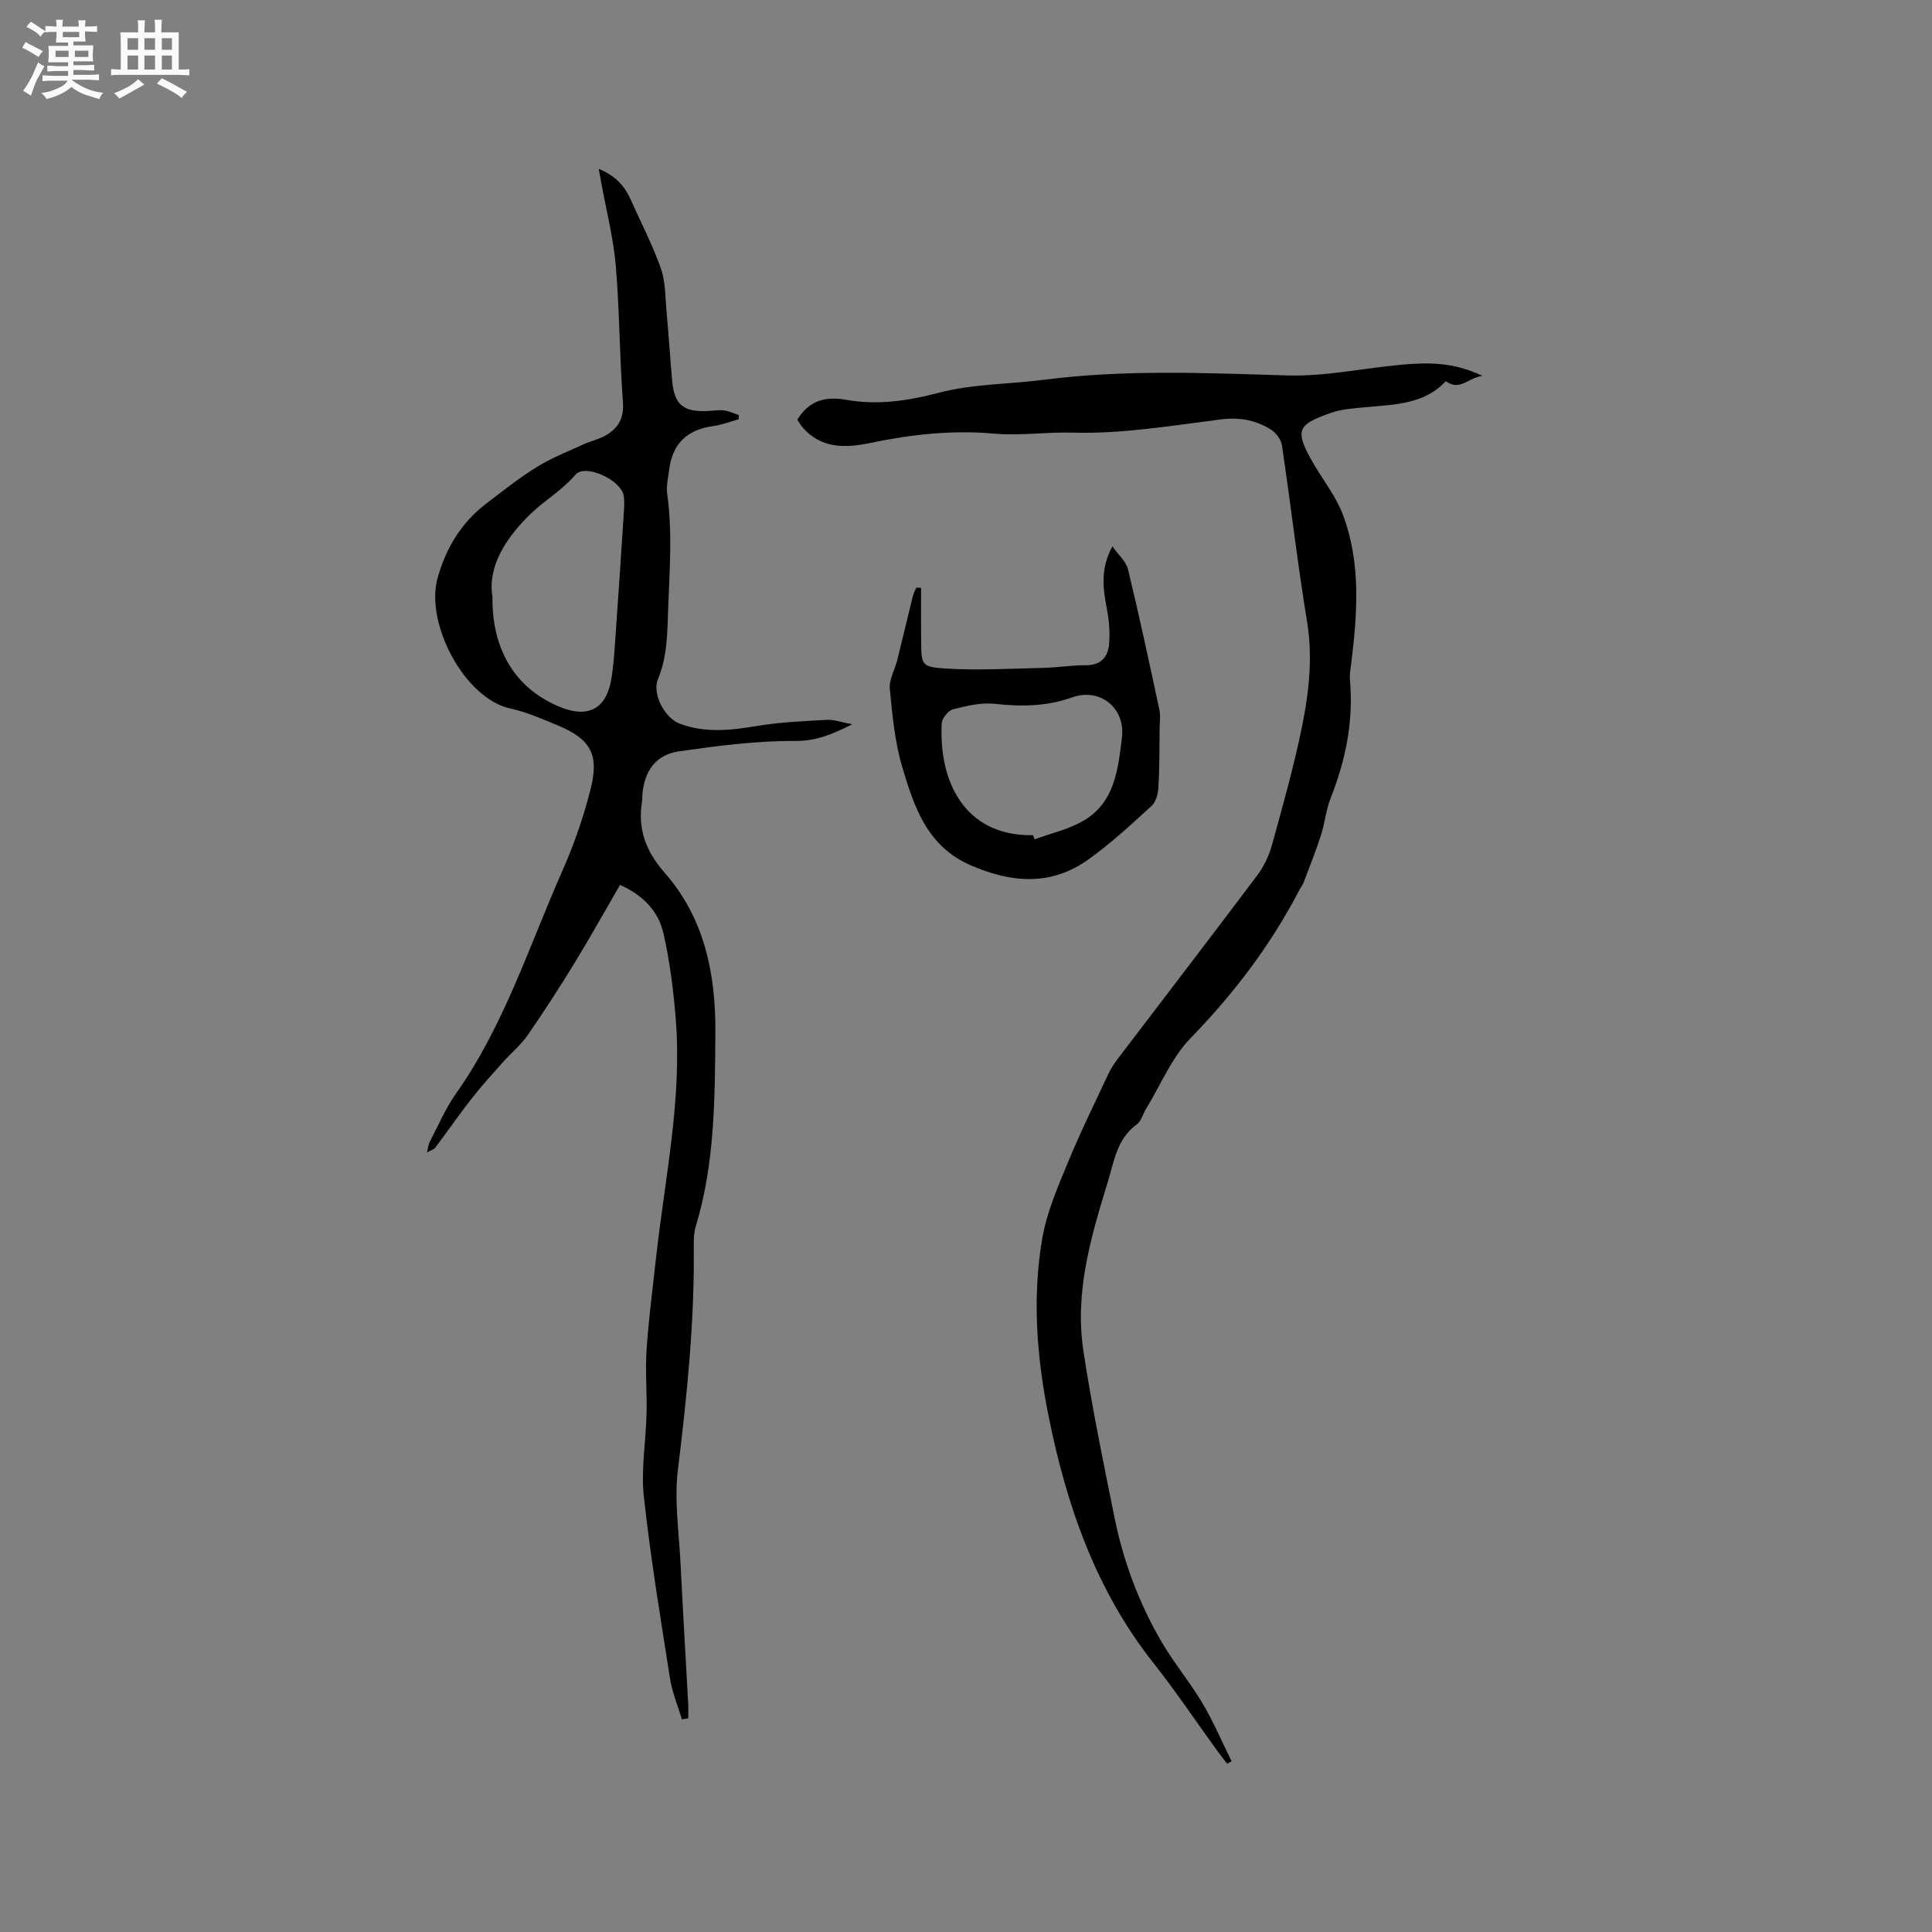 <svg enable-background="new 0 0 400 400" viewBox="0 0 400 400" xmlns="http://www.w3.org/2000/svg"><rect x="0" y="0" width="400" height="400" fill="#808080" stroke="none"/><path d="m6.8 9.5c.6.3 1.3.7 2.1 1.1-.4.4-.7.8-.9 1.2-.7-.4-1.3-.8-1.8-1.1s-1.1-.6-1.6-.8c.2-.4.5-.8.7-1.2.4.2.8.5 1.5.8zm.9 6.9c-.3.6-.5 1.1-.7 1.7s-.4 1.1-.6 1.7c-.6-.4-1.1-.7-1.6-1 .7-1 1.2-1.8 1.5-2.4.3-.5.6-1.1.8-1.7.3-.6.5-1.2.8-1.8.3.3.8.6 1.3.8-.7 1.3-1.2 2.2-1.5 2.7zm.1-11c.4.3 1 .7 1.7 1.1-.5.2-.8.6-1.1 1.1-.5-.6-1-1-1.4-1.2s-.9-.6-1.5-.8c.2-.4.5-.7.9-1.1.5.3.9.6 1.4.9zm10.5 13.1c1 .4 2 .6 3.1.7-.4.4-.7.8-.8 1.3-.9-.2-1.9-.6-3-.9-1-.4-2-.9-2.8-1.6-.5.4-1.1.9-1.9 1.3s-1.9.9-3.3 1.2c-.1-.3-.5-.8-1.1-1.3 1 0 2.1-.3 3.2-.8 1.2-.5 1.9-1 2.3-1.7h-3.2c-.4 0-1 0-2 .1v-1.2c1 0 1.7.1 2 .1h3.3v-1h-2.3c-.2 0-.9 0-2 .1v-1.2c1.2 0 1.9.1 2 .1h2.3v-.8h-4.1c0-.7.1-1.2.1-1.6 0-.5 0-1.1-.1-1.8h4.1v-.7h-2.5c0-.6.1-1.1.1-1.6v-.6h-.5c-.4 0-1 0-1.8.1v-1.3c1.2 0 1.9.1 2.1.1h.2c0-.3 0-.8-.1-1.4h1.4c0 .6-.1 1-.1 1.4h3.4c0-.4 0-.8-.1-1.3h1.5c0 .4-.1.9-.1 1.3.7 0 1.5 0 2.5-.1v1.2c-1 0-1.8-.1-2.5-.1v.6c0 .3 0 .8.1 1.5h-2.5v.8h4.1c0 .7-.1 1.3-.1 1.8s0 1 .1 1.5h-4.1v.8h1.4c.8 0 1.8 0 2.9-.1v1.2c-1 0-1.9-.1-2.8-.1h-1.5v1h3.2c.3 0 1 0 2.1-.1v1.2c-1.1 0-1.8-.1-2.1-.1h-3.4l-.1.1c1.4 1 2.4 1.5 3.4 1.9zm-4.1-6.7v-1.3h-2.7v1.3zm2.2-4.1v-1.1h-3.4v1.1zm1.9 4.1v-1.3h-2.8v1.3z" fill="#fafafb"/><path d="m37 6.7v2.3 5.4c1 0 1.8 0 2.2-.1v1.3c-.6 0-1.5-.1-2.5-.1h-11.9c-.7 0-1.3 0-1.8.1v-1.3c.5 0 1.1.1 2 .1v-5.2c0-1 0-1.8-.1-2.5h3.7c0-1.3 0-2.1-.1-2.5h1.5c0 .4-.1 1.3-.1 2.5h2.2c0-1.2 0-2.1-.1-2.6h1.5c0 .4-.1 1.3-.1 2.6zm-12.3 13.7c-.3-.4-.7-.8-1.1-1.1 1.1-.4 2.1-.9 2.9-1.3.8-.5 1.5-1 2.1-1.6.4.4.9.8 1.3 1.1-2.5 1.4-4.2 2.4-5.2 2.9zm3.9-10.1v-2.4h-2.2v2.4zm0 4.1v-2.9h-2.2v2.9zm3.5-4.1v-2.4h-2.2v2.4zm0 4.1v-2.9h-2.2v2.9zm.4 2.9 1-1.1c.6.3 1.4.7 2.5 1.3s2 1.1 2.7 1.5c-.4.4-.8.8-1.1 1.3-.8-.8-2.5-1.7-5.1-3zm3.1-7v-2.4h-2.1v2.4zm0 4.1v-2.9h-2.1v2.9z" fill="#fafafb"/><g fill="#000001"><path d="m128.37 183.21c-3.27 5.63-6.25 10.99-9.45 16.22-3.09 5.05-6.31 10.03-9.68 14.9-1.43 2.06-3.44 3.7-5.12 5.59-2.17 2.43-4.37 4.84-6.37 7.4-2.64 3.37-5.08 6.89-7.65 10.31-.26.35-.82.48-1.71.98.27-1.06.31-1.69.58-2.2 1.76-3.35 3.25-6.9 5.42-9.97 9.96-14.1 15.12-30.47 21.99-46.02 2.43-5.49 4.44-11.25 5.9-17.06 1.75-6.94.22-10.26-6.79-13.17-3.22-1.34-6.48-2.77-9.86-3.51-9.4-2.04-17.71-17.56-15.01-27.09 1.77-6.27 4.93-11.4 10.04-15.32 3.45-2.64 6.87-5.35 10.56-7.63 3.02-1.86 6.38-3.17 9.63-4.66 1.53-.7 3.25-1.05 4.67-1.9 2.5-1.49 3.7-3.52 3.45-6.8-.71-9.4-.68-18.86-1.48-28.26-.49-5.76-1.96-11.44-3-17.16-.15-.81-.29-1.62-.53-2.89 3.4 1.36 5.36 3.49 6.64 6.39 2.09 4.73 4.52 9.34 6.22 14.2.99 2.81.91 6.02 1.19 9.06.44 4.75.73 9.51 1.16 14.26.45 4.9 2.26 6.42 7.24 6.22 1.16-.05 2.35-.26 3.49-.13 1.04.13 2.04.63 3.05.96-.01.29-.01.58-.02.88-1.77.48-3.51 1.17-5.3 1.41-5.34.73-8.41 3.63-9.08 8.99-.21 1.68-.64 3.41-.41 5.04 1.08 7.8.51 15.57.21 23.38-.2 5.09-.1 10.1-2.12 14.96-1.27 3.07 1.39 8.07 4.5 9.24 5.26 1.98 10.55 1.38 15.96.48 4.77-.79 9.64-1.01 14.48-1.27 1.52-.08 3.08.51 5.29.91-4.19 2.1-7.49 3.49-11.86 3.46-7.99-.06-16.03 1.01-23.98 2.14-4.85.69-7.22 4.06-7.63 9.04-.04.42.02.86-.05 1.27-.96 5.77.74 10.35 4.71 14.88 8.22 9.38 10.56 20.92 10.46 33.17-.1 13.47-.09 26.92-4.06 40-.45 1.48-.43 3.15-.41 4.73.14 15.3-1.43 30.44-3.28 45.61-.79 6.44.23 13.1.55 19.66.47 9.63 1.06 19.26 1.58 28.89.05.98.01 1.97.01 2.96-.44.07-.87.15-1.31.22-.84-2.82-2.02-5.58-2.47-8.46-1.97-12.54-4.05-25.08-5.42-37.69-.61-5.62.43-11.41.56-17.12.11-4.44-.29-8.9.01-13.32.44-6.43 1.28-12.83 1.99-19.25 1.81-16.3 5.35-32.47 4.06-49.01-.47-5.98-1.23-12-2.55-17.85-1.02-4.58-4.2-7.94-9-10.07zm-26.41-59.67c-.14 11.38 5.06 19.24 14.13 22.89 5.6 2.26 9.33.36 10.41-5.49.5-2.69.67-5.44.86-8.18.62-8.64 1.19-17.28 1.75-25.92.09-1.37.22-2.77.04-4.12-.44-3.3-7.99-6.81-10.01-4.44-2.7 3.18-6.25 5.22-9.1 7.94-5.11 4.88-9.16 10.96-8.08 17.32z"/><path d="m165.07 86.88c2.59-4.12 5.95-4.85 10.29-4.08 6.42 1.13 12.66.18 19.08-1.5 6.98-1.83 14.46-1.74 21.69-2.67 16.79-2.17 33.59-1.4 50.44-.9 7.74.23 15.52-1.47 23.3-2.19 5.48-.51 10.95-.67 17.04 2.28-3.05.43-4.66 3.23-7.57 1.09-4.38 4.76-10.51 4.84-16.52 5.39-2.52.23-5.14.4-7.48 1.25-6.62 2.41-7.53 3.37-3.3 10.59 2.02 3.45 4.59 6.7 5.98 10.39 3.78 10 3.02 20.41 1.74 30.78-.14 1.15-.37 2.33-.27 3.47.77 8.52-.88 16.61-4.01 24.51-.96 2.43-1.19 5.15-2 7.66-1.06 3.28-2.34 6.49-3.56 9.71-.22.59-.63 1.1-.93 1.66-5.91 11.36-13.51 21.38-22.47 30.59-3.94 4.04-6.21 9.71-9.23 14.64-.66 1.08-1 2.56-1.93 3.24-4.08 2.97-4.67 7.53-5.99 11.86-3.5 11.4-6.89 22.87-5.08 34.92 1.75 11.61 4.13 23.12 6.46 34.64 1.84 9.08 5.07 17.73 9.75 25.73 2.55 4.37 5.85 8.31 8.44 12.66 2.29 3.85 4.05 8.02 6.05 12.05-.31.17-.61.34-.92.51-.67-.87-1.36-1.73-2.01-2.62-4.42-6.09-8.61-12.36-13.27-18.26-11.96-15.12-18.01-32.7-21.73-51.27-2.43-12.13-3.37-24.43-1.26-36.66.92-5.33 3.16-10.49 5.24-15.54 2.57-6.25 5.56-12.32 8.43-18.45.53-1.13 1.24-2.21 2-3.21 9.63-12.66 19.32-25.26 28.87-37.98 1.41-1.88 2.46-4.19 3.08-6.47 2.24-8.17 4.56-16.34 6.22-24.63 1.4-7.01 2.16-14.12.97-21.39-1.99-12.13-3.39-24.35-5.2-36.5-.18-1.2-1.26-2.61-2.32-3.27-3.11-1.94-6.46-2.56-10.29-2.08-10.19 1.28-20.47 3.04-30.66 2.74-5.51-.16-10.97.69-16.4.2-8.66-.77-17.11.18-25.55 1.94-5.16 1.07-10.18 1.23-14.07-3.27-.41-.48-.71-1.05-1.05-1.56z"/><path d="m230.31 113.11c1.28 1.82 2.85 3.16 3.24 4.78 2.33 9.64 4.4 19.35 6.49 29.05.26 1.2.07 2.5.05 3.76-.05 4.11-.01 8.23-.25 12.32-.08 1.33-.52 3.02-1.44 3.85-4.21 3.85-8.43 7.76-13.06 11.07-7.73 5.53-15.87 4.89-24.36 1.21-9.05-3.92-11.71-12.09-14.15-20.25-1.56-5.22-2.08-10.8-2.6-16.26-.19-1.94 1.05-4 1.55-6.03 1.1-4.41 2.14-8.84 3.23-13.25.15-.59.46-1.13.7-1.7.33.02.66.03.99.05 0 3.68-.03 7.36.01 11.04.05 4.76.03 5.33 4.73 5.64 6.81.46 13.68.04 20.52-.11 2.96-.07 5.92-.56 8.87-.55 3.08.01 4.56-1.69 4.79-4.34.21-2.38.02-4.86-.43-7.21-.8-4.21-1.46-8.33 1.12-13.07zm-16.43 59.81c.11.29.22.57.33.86 3.49-1.31 7.29-2.11 10.4-4.03 6.19-3.81 6.87-10.5 7.67-16.97.77-6.25-4.57-10.45-10.32-8.39-5.19 1.86-10.49 1.94-15.97 1.33-2.83-.32-5.86.42-8.68 1.14-.99.25-2.27 1.84-2.33 2.88-.65 11.71 4.48 23.41 18.9 23.18z"/></g></svg>